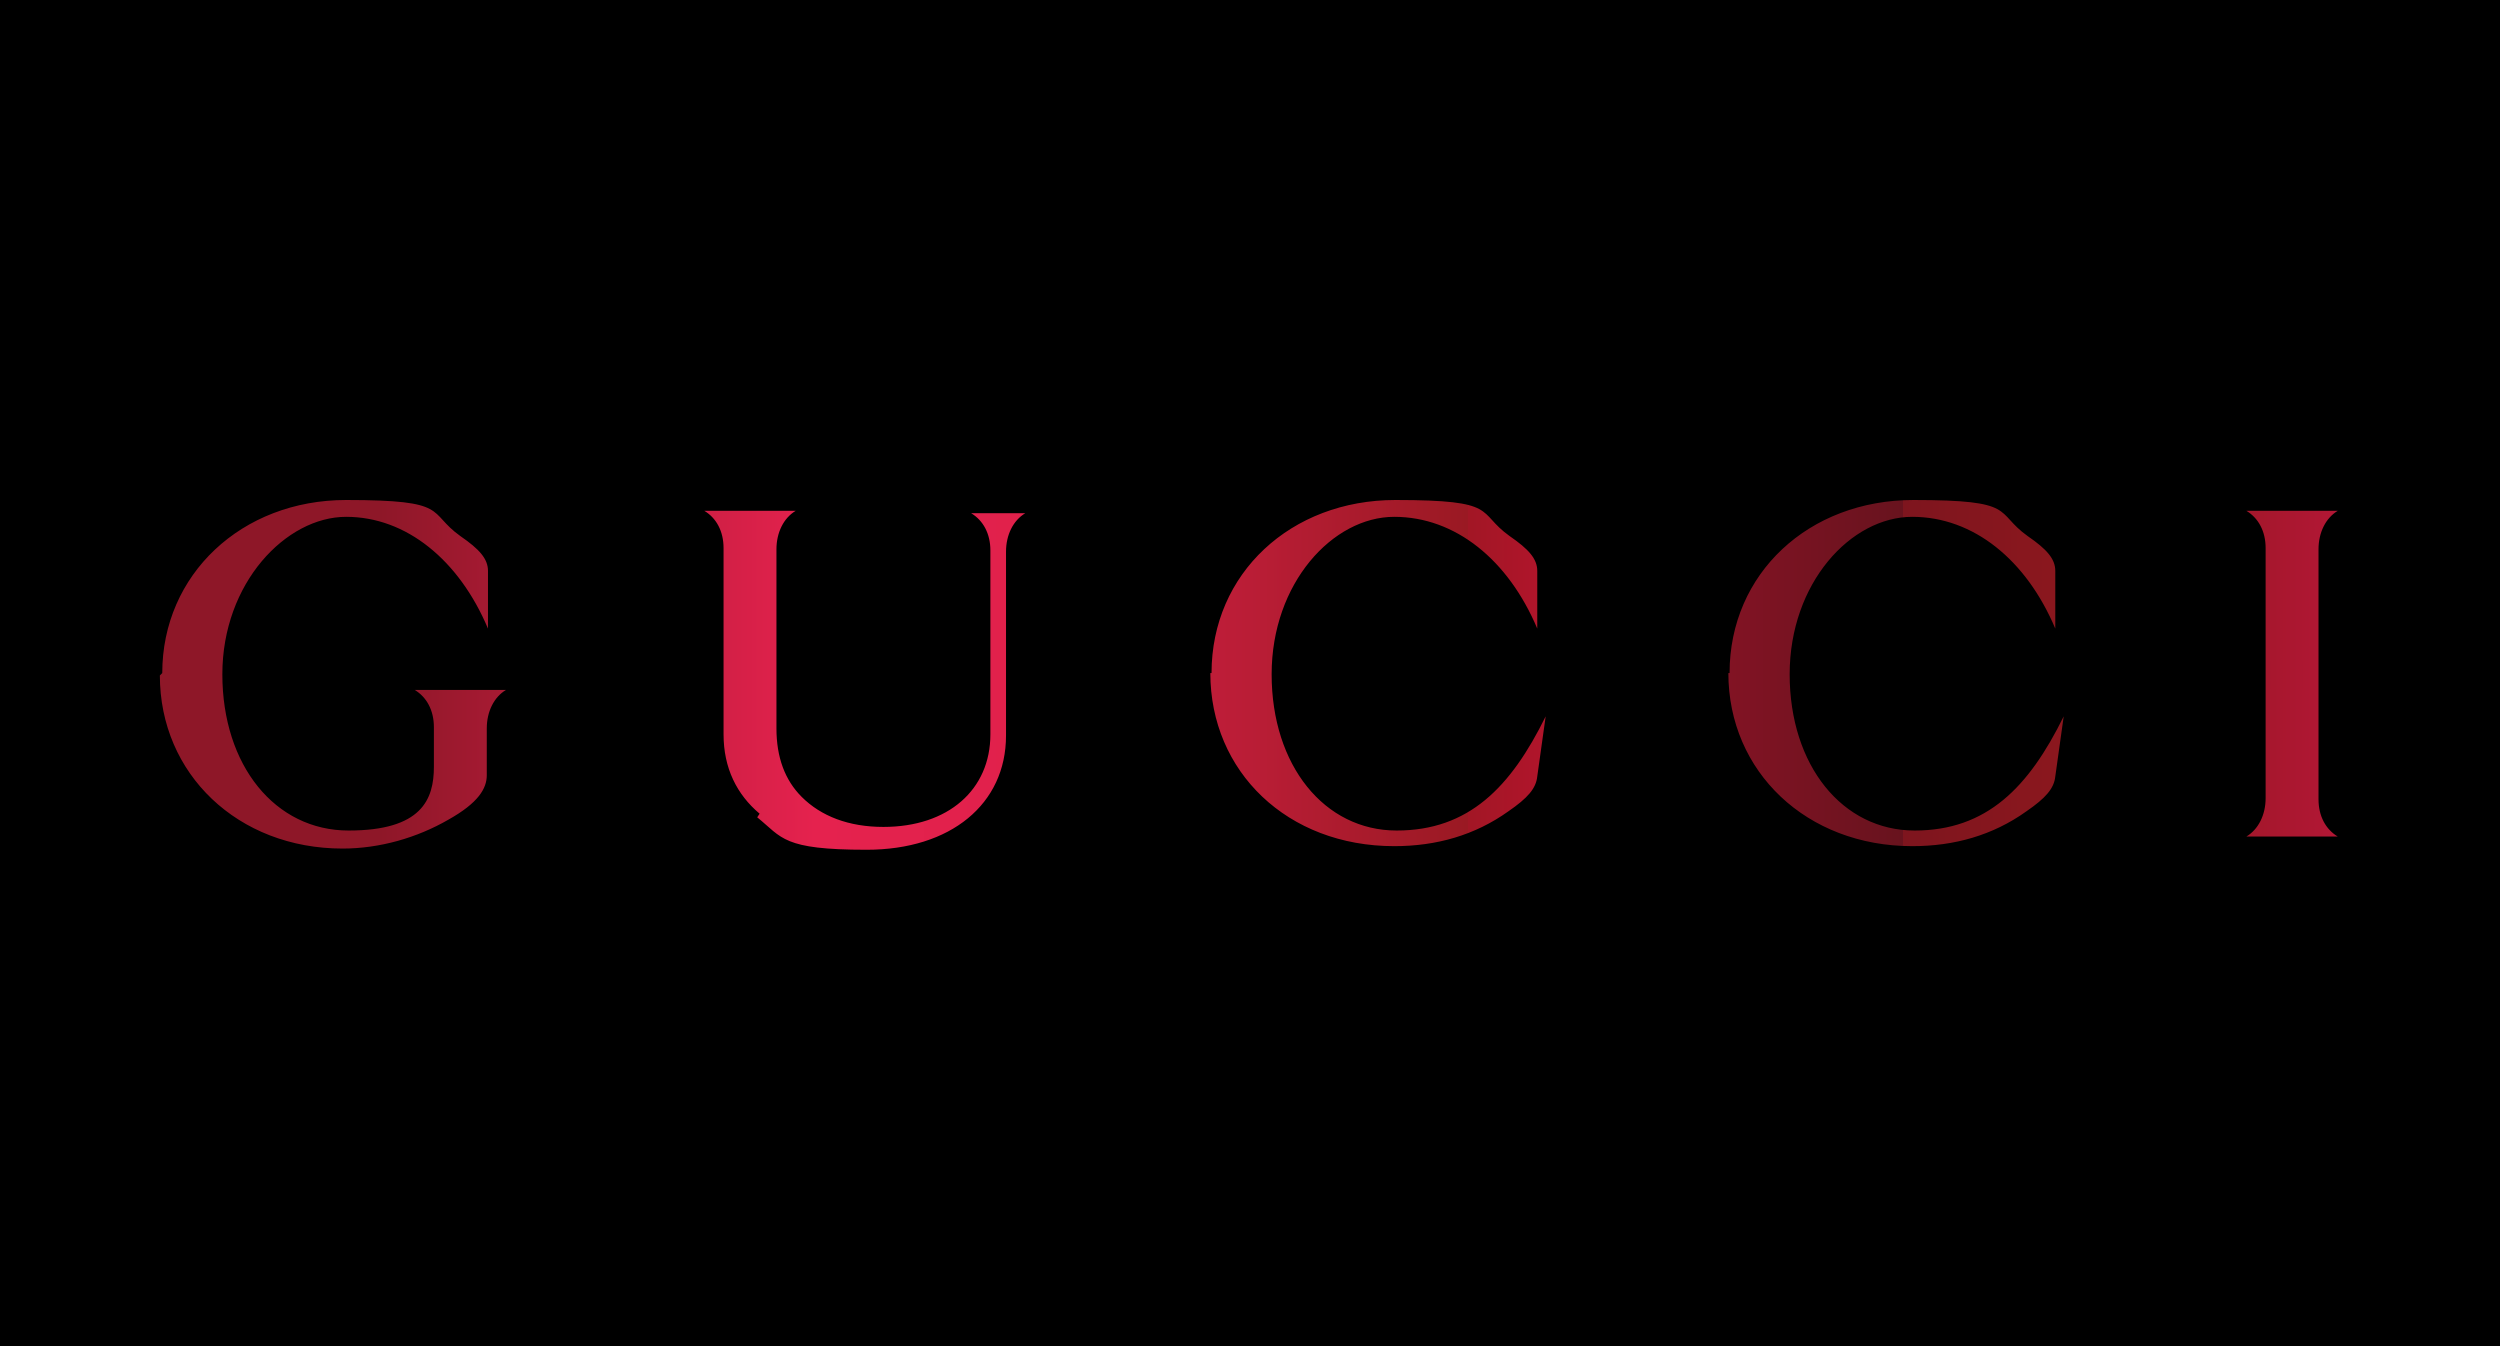 <svg viewBox="0 0 208 112" xmlns:xlink="http://www.w3.org/1999/xlink" version="1.1" xmlns="http://www.w3.org/2000/svg" id="Capa_1">
  
  <defs>
    <style>
      .st0 {
        fill: url(#Degradado_sin_nombre_199);
      }

      .st1 {
        fill: url(#Degradado_sin_nombre_193);
      }

      .st2 {
        fill: url(#Degradado_sin_nombre_198);
      }

      .st3 {
        fill: url(#Degradado_sin_nombre_19);
      }

      .st4 {
        fill: url(#Degradado_sin_nombre_197);
      }

      .st5 {
        fill: url(#Degradado_sin_nombre_192);
      }

      .st6 {
        fill: url(#Degradado_sin_nombre_194);
      }

      .st7 {
        fill: url(#Degradado_sin_nombre_195);
      }

      .st8 {
        fill: url(#Degradado_sin_nombre_10);
        fill-rule: evenodd;
      }

      .st8, .st9 {
        display: none;
      }

      .st10 {
        fill: url(#Degradado_sin_nombre_101);
      }

      .st11 {
        fill: url(#Degradado_sin_nombre_196);
      }

      .st12 {
        fill: url(#Degradado_sin_nombre_191);
      }
    </style>
    <linearGradient gradientUnits="userSpaceOnUse" y2="-93.5" x2="225.2" y1="-93.5" x1="202.7" data-name="Degradado sin nombre 19" id="Degradado_sin_nombre_19">
      <stop stop-color="#8e1728" offset="0"></stop>
      <stop stop-color="#90181e" offset=".2"></stop>
      <stop stop-color="#bc1d37" offset=".4"></stop>
      <stop stop-color="#e5224e" offset=".6"></stop>
      <stop stop-color="#e0204b" offset=".7"></stop>
      <stop stop-color="#d11d44" offset=".8"></stop>
      <stop stop-color="#ba1839" offset="1"></stop>
      <stop stop-color="#b21735" offset="1"></stop>
    </linearGradient>
    <linearGradient xlink:href="#Degradado_sin_nombre_19" x2="240" x1="224.4" data-name="Degradado sin nombre 19" id="Degradado_sin_nombre_191"></linearGradient>
    <linearGradient xlink:href="#Degradado_sin_nombre_19" y2="-92.4" x2="254.9" y1="-92.4" x1="247.1" data-name="Degradado sin nombre 19" id="Degradado_sin_nombre_192"></linearGradient>
    <linearGradient xlink:href="#Degradado_sin_nombre_19" y2="-91.4" x2="271.8" y1="-91.4" x1="262" data-name="Degradado sin nombre 19" id="Degradado_sin_nombre_193"></linearGradient>
    <linearGradient xlink:href="#Degradado_sin_nombre_19" y2="-91.4" x2="284.7" y1="-91.4" x1="274.9" data-name="Degradado sin nombre 19" id="Degradado_sin_nombre_194"></linearGradient>
    <linearGradient xlink:href="#Degradado_sin_nombre_19" x2="126.4" x1="103.8" data-name="Degradado sin nombre 19" id="Degradado_sin_nombre_195"></linearGradient>
    <linearGradient xlink:href="#Degradado_sin_nombre_19" x2="141.4" x1="125.8" data-name="Degradado sin nombre 19" id="Degradado_sin_nombre_196"></linearGradient>
    <linearGradient xlink:href="#Degradado_sin_nombre_19" y2="-92.4" x2="156.2" y1="-92.4" x1="148.4" data-name="Degradado sin nombre 19" id="Degradado_sin_nombre_197"></linearGradient>
    <linearGradient xlink:href="#Degradado_sin_nombre_19" y2="-91.4" x2="173.2" y1="-91.4" x1="163.4" data-name="Degradado sin nombre 19" id="Degradado_sin_nombre_198"></linearGradient>
    <linearGradient xlink:href="#Degradado_sin_nombre_19" y2="-91.4" x2="185.9" y1="-91.4" x1="176.3" data-name="Degradado sin nombre 19" id="Degradado_sin_nombre_199"></linearGradient>
    <linearGradient gradientUnits="userSpaceOnUse" y2="-48.3" x2="192.9" y1="-48.3" x1="11.7" data-name="Degradado sin nombre 10" id="Degradado_sin_nombre_10">
      <stop stop-color="#8e1728" offset=".1"></stop>
      <stop stop-color="#e5224e" offset=".3"></stop>
      <stop stop-color="#e0214b" offset=".4"></stop>
      <stop stop-color="#d11f43" offset=".4"></stop>
      <stop stop-color="#ba1d36" offset=".5"></stop>
      <stop stop-color="#9a1923" offset=".6"></stop>
      <stop stop-color="#90181e" offset=".6"></stop>
      <stop stop-color="#a21625" offset=".6"></stop>
      <stop stop-color="#cb1336" offset=".7"></stop>
      <stop stop-color="#881325" offset=".7"></stop>
      <stop stop-color="#68131e" offset=".8"></stop>
      <stop stop-color="#7e151e" offset=".8"></stop>
      <stop stop-color="#90181e" offset=".9"></stop>
      <stop stop-color="#b21735" offset="1"></stop>
    </linearGradient>
    <linearGradient xlink:href="#Degradado_sin_nombre_10" y2="56" x2="194.5" y1="56" x1="13.5" data-name="Degradado sin nombre 10" id="Degradado_sin_nombre_101"></linearGradient>
  </defs>
  <rect height="122.2" width="219.6" y="-4.3" x="-6.6"></rect>
  <g class="st9">
    <path d="M213.8-106.7c6.3,0,11.4,5,11.4,11.4v15h-7.8v-15.1c0-1.9-1.5-3.5-3.5-3.5s-3.5,1.5-3.5,3.5v15h-7.8v-15c-.3-6.3,4.8-11.3,11.1-11.3Z" class="st3"></path>
    <path d="M228.7-106.7c6.3,0,11.4,5.1,11.4,11.4v15h-7.8v-15.1c0-1.9-1.6-3.5-3.5-3.5h-.5c-.7-2.7-2-5.1-3.9-7,1.3-.5,2.8-.8,4.3-.8Z" class="st12"></path>
    <rect height="24.3" width="7.8" y="-104.6" x="247.1" class="st5"></rect>
    <path d="M271.8-86.3v8.2c-5.5-.8-9.8-5.5-9.8-11.3v-15.1h7.8v15.1c.1,1.3.9,2.4,2,3.1Z" class="st1"></path>
    <path d="M274.9-78.3v-8c1.2-.5,1.9-1.7,1.9-3.1v-15.1h7.9v15.1c0,5.6-4.2,10.5-9.8,11.1Z" class="st6"></path>
    <path d="M115.2-106.7c6.3,0,11.3,5,11.3,11.4v15h-7.9v-15.1c0-1.9-1.6-3.5-3.5-3.5-1.9.1-3.3,1.6-3.3,3.5v15h-7.9v-15c0-6.3,5.1-11.3,11.4-11.3Z" class="st7"></path>
    <path d="M130-106.7c6.3,0,11.4,5.1,11.4,11.4v15h-7.9v-15.1c0-1.9-1.6-3.5-3.5-3.5h-.4c-.7-2.7-2-5.1-3.9-7,1.3-.5,2.8-.8,4.3-.8Z" class="st11"></path>
    <rect height="24.3" width="7.8" y="-104.6" x="148.4" class="st4"></rect>
    <path d="M173.2-86.3v8.2c-5.5-.8-9.8-5.5-9.8-11.3v-15.1h7.8v15.1c0,1.3.8,2.4,2,3.1Z" class="st2"></path>
    <path d="M176.3-78.3v-8c1.1-.5,1.9-1.7,1.9-3.1v-15.1h7.8v15.1c0,5.6-4.2,10.5-9.6,11.1Z" class="st0"></path>
  </g>
  <path d="M25.2-35.2h-4.6v-22.1h-8.9v-4.2h22.3v4.2h-8.8v22.1ZM117.3-57.3h-14.8v7.7h13.7v4.2h-13.7v10.2h-4.6v-26.3h19.4v4.2ZM163.5-35.2l-6.5-10.2h-5.7v10.2h-4.6v-26.3h11.5c6.1,0,9.4,2.9,9.4,7.8s-2.5,6.8-5.7,7.5l6.9,11h-5.4ZM157.3-57.3h-6.1v7.7h6.1c3.5,0,5.5-1.5,5.5-4,0-2.9-2.1-3.7-5.6-3.7ZM179.1-35.2h-9.7v-26.3h9.8c8.4,0,13.8,5.5,13.8,13.1s-5.3,13.2-13.9,13.2ZM179.1-57.3h-5.1v17.9h5.1c5.5,0,9.1-3.6,9.1-8.9s-3.4-9-9.1-9ZM73.5-35.2l-7.1-18.9v18.9h-4.5v-26.3h6.5l6.4,16.9,6.3-16.9h6.5v26.3h-4.6v-18.9l-7.1,18.9h-2.4ZM46.6-34.7c-8,0-13.6-6-13.6-13.6s5.6-13.6,13.7-13.6,13.6,6,13.6,13.6-5.6,13.6-13.7,13.6ZM46.6-57.7c-5.2,0-8.8,4.1-8.8,9.4s3.7,9.4,8.8,9.4,8.8-4.1,8.8-9.4-3.7-9.4-8.8-9.4ZM131.3-34.7c-8,0-13.6-6-13.6-13.6s5.6-13.6,13.7-13.6,13.6,6,13.6,13.6c0,7.6-5.7,13.6-13.7,13.6ZM131.3-57.7c-5.2,0-8.8,4.1-8.8,9.4s3.7,9.4,8.9,9.4,8.8-4.1,8.8-9.4c0-5.2-3.7-9.4-8.9-9.4Z" class="st8"></path>
  <path d="M13.5,56c0-8.2,6.6-14.4,15.3-14.4s6.7,1,9.5,3c1.6,1.1,2.3,1.9,2.3,2.9v4.8h0c-2.4-5.7-6.8-9.3-11.8-9.3s-10.3,5.5-10.3,13.1,4.4,13,10.5,13,7.1-2.6,7.1-5.3v-3.3c0-1.4-.6-2.5-1.6-3.1h0s7.6,0,7.6,0h0c-1,.6-1.6,1.8-1.6,3.2v3.9c0,1.1-.7,2.3-3.2,3.7-2.6,1.5-5.7,2.4-8.8,2.4-8.7,0-15.2-6.2-15.2-14.4ZM63.2,67.7c-1.9-1.6-3-3.8-3-6.6v-15.5c0-1.4-.6-2.5-1.6-3.1h0s7.6,0,7.6,0h0c-1,.6-1.6,1.8-1.6,3.2v14.9c0,2.4.7,4.3,2.1,5.7,1.6,1.6,3.9,2.5,6.8,2.5,5.4,0,8.9-3.1,8.9-7.7v-15.3c0-1.4-.6-2.5-1.6-3.1h0s4.5,0,4.5,0h0c-1,.6-1.6,1.8-1.6,3.2v15.3c0,5.7-4.6,9.5-11.6,9.5s-7-1-9.1-2.7ZM100.8,56c0-8.3,6.6-14.4,15.3-14.4s6.7,1,9.5,3c1.6,1.1,2.3,1.9,2.3,2.9v4.8h0c-2.4-5.7-6.8-9.3-11.9-9.3s-10.2,5.5-10.2,13.1,4.4,13,10.4,13,9.5-3.6,12.4-9.5h0l-.7,5c-.1,1-.8,1.8-2.4,2.9-2.8,2-6,2.9-9.5,2.9-8.9,0-15.3-6.2-15.3-14.4ZM143.9,56c0-8.3,6.6-14.4,15.3-14.4s6.7,1,9.5,3c1.6,1.1,2.3,1.9,2.3,2.9v4.8h0c-2.4-5.7-6.8-9.3-11.9-9.3s-10.2,5.5-10.2,13.1,4.4,13,10.4,13,9.5-3.6,12.4-9.5h0l-.7,5c-.1,1-.8,1.8-2.4,2.9-2.8,2-6,2.9-9.5,2.9-8.8,0-15.3-6.2-15.3-14.4ZM188.5,66.4v-20.8c0-1.4-.6-2.5-1.6-3.1h0s7.6,0,7.6,0h0c-1,.6-1.6,1.8-1.6,3.2v20.8c0,1.4.6,2.5,1.6,3.1h0s-7.6,0-7.6,0h0c1-.6,1.6-1.8,1.6-3.2Z" class="st10"></path>
</svg>